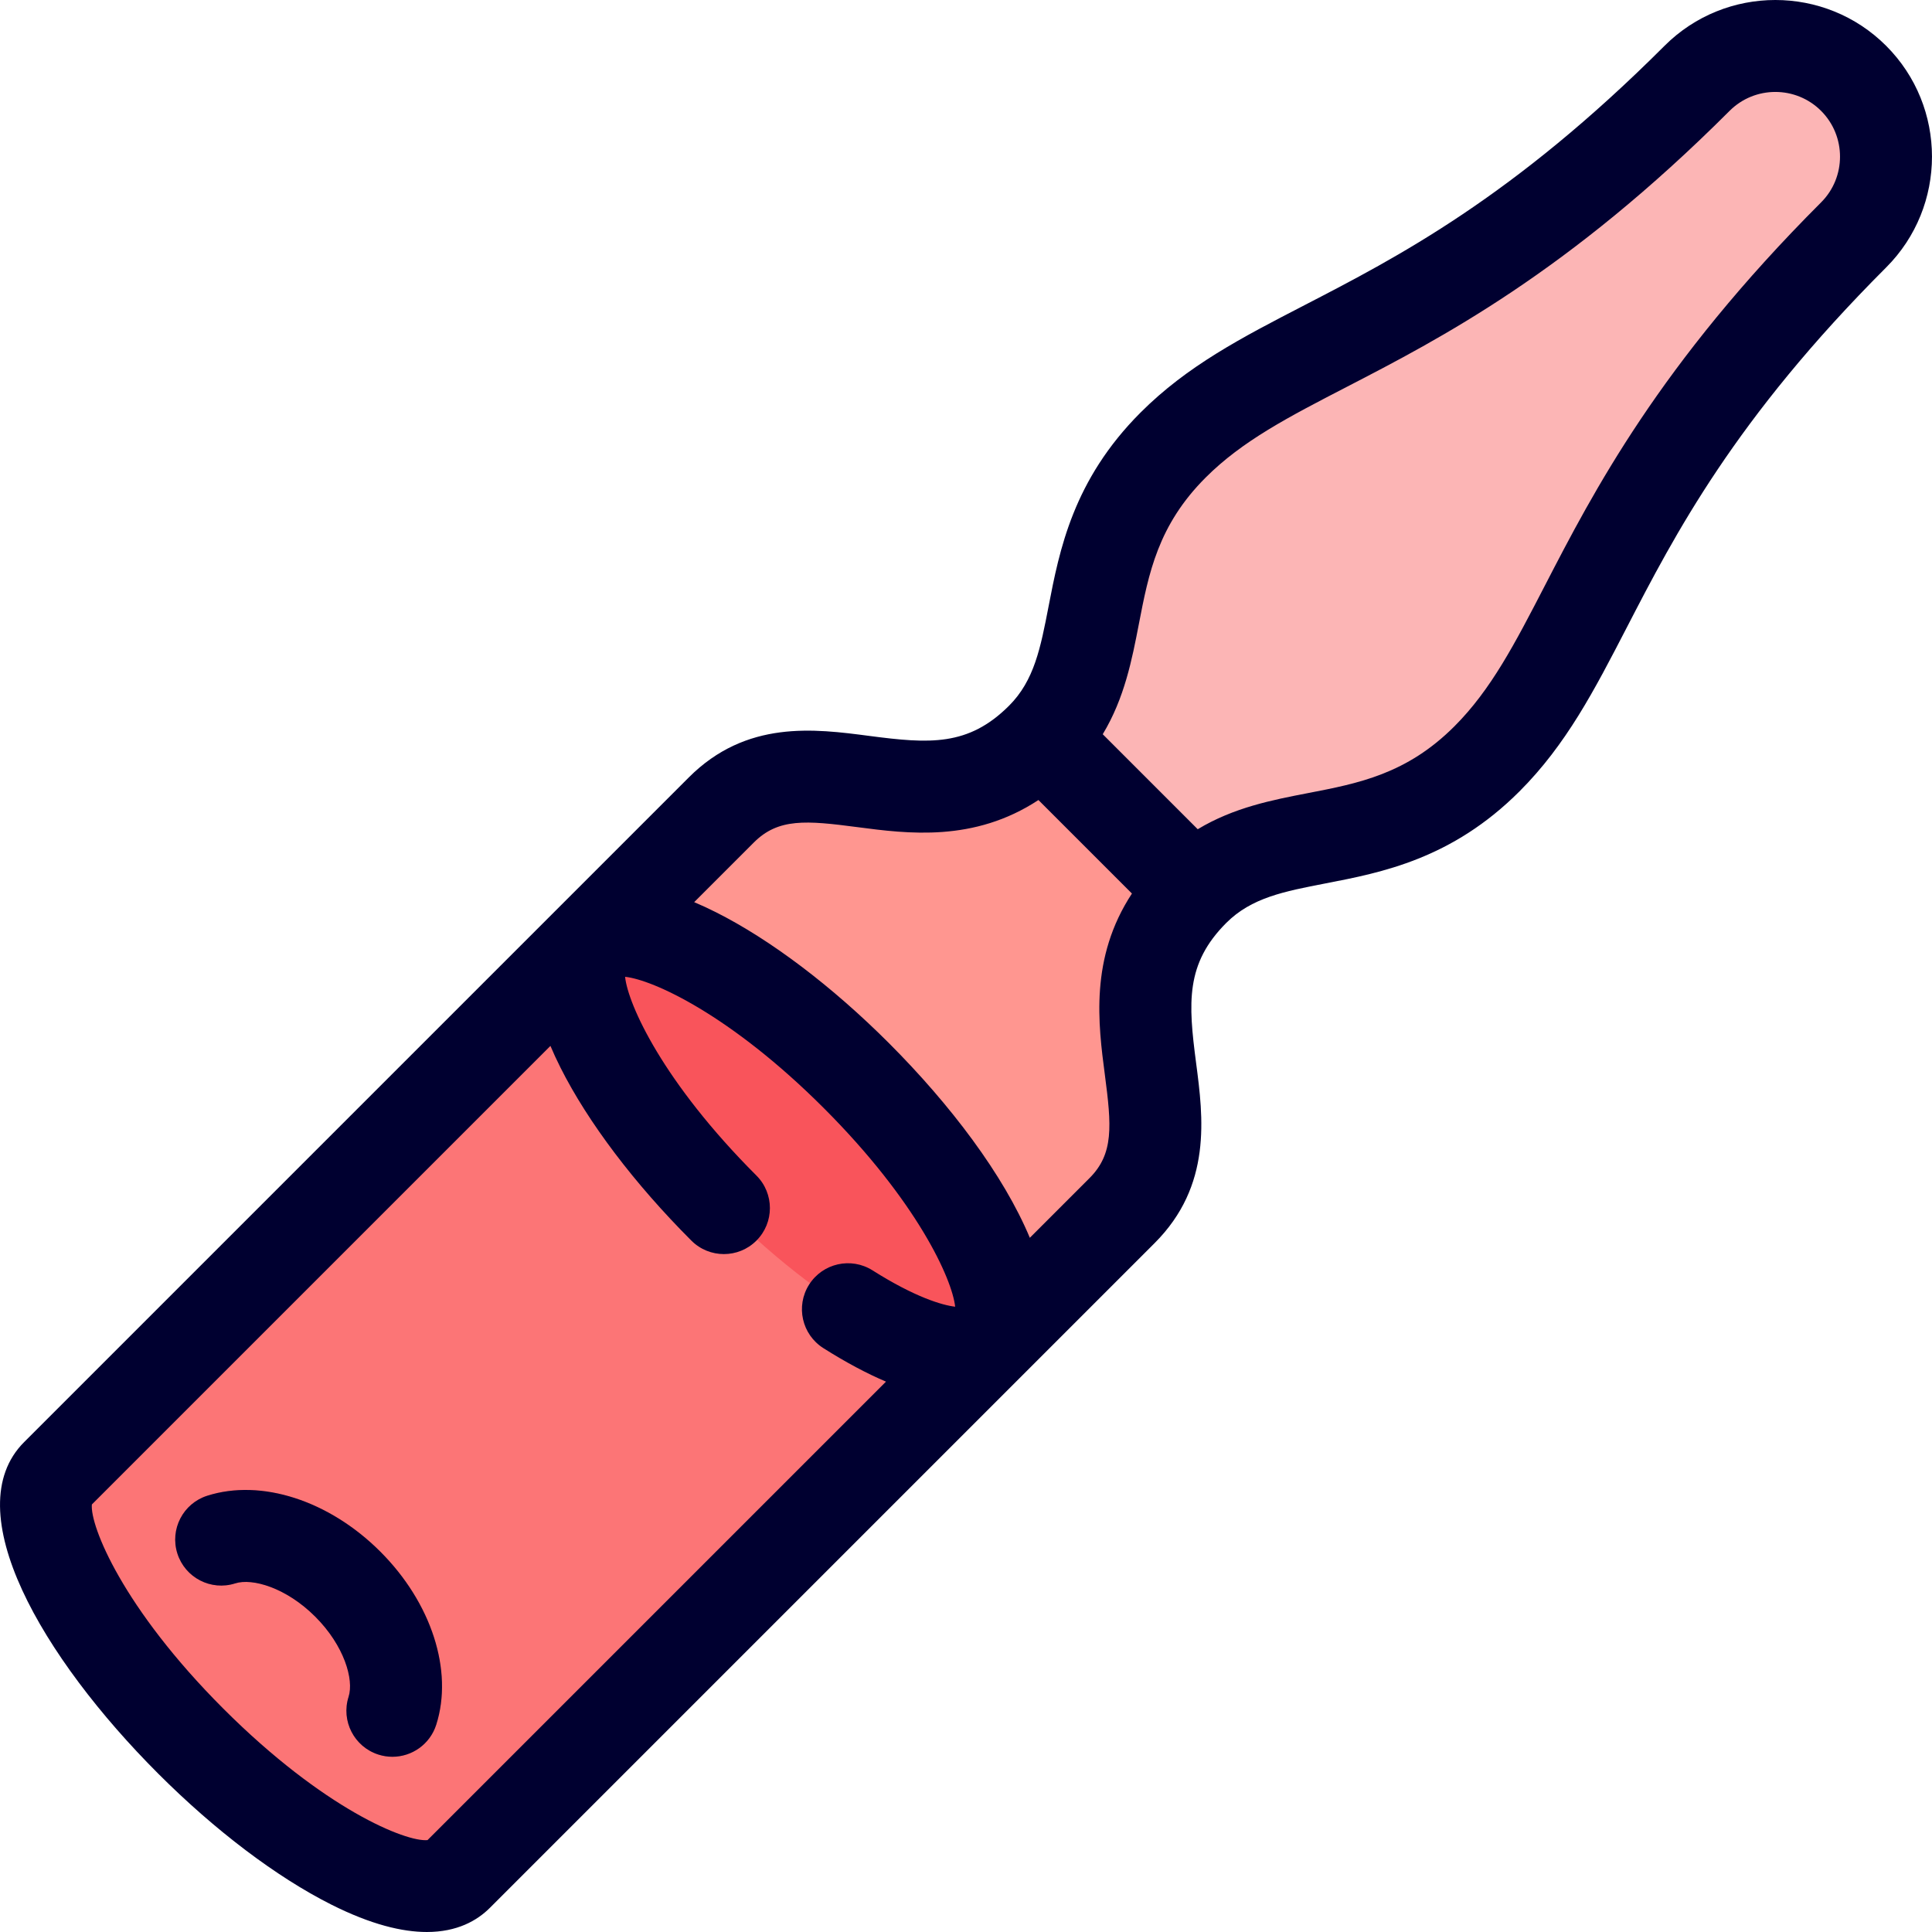 <?xml version="1.0" encoding="iso-8859-1"?>
<!-- Uploaded to: SVG Repo, www.svgrepo.com, Generator: SVG Repo Mixer Tools -->
<svg height="800px" width="800px" version="1.1" id="Layer_1" xmlns="http://www.w3.org/2000/svg" xmlns:xlink="http://www.w3.org/1999/xlink" 
	 viewBox="0 0 512 512" xml:space="preserve">
<path style="fill:#FCB5B5;" d="M491.23,62.248c-68.239,68.239-68.92,110.608-97.16,138.849
	c-28.249,28.249-57.411,14.568-77.696,34.852l-37.403-2.922l-2.922-37.403c20.284-20.283,6.603-49.447,34.852-77.695
	c28.241-28.241,70.601-28.929,138.84-97.169c11.456-11.456,30.034-11.447,41.49,0.009C502.686,32.223,502.686,50.791,491.23,62.248z
	"/>
<path style="fill:#FF9690;" d="M316.374,235.949l-40.326-40.326c-29.543,29.543-61.481-4.379-84.877,19.017l-34.87,34.87
	l106.185,106.185l34.87-34.87C320.753,297.43,286.832,265.49,316.374,235.949z"/>
<path style="fill:#FC7576;" d="M156.301,249.51L15.023,390.788c-9.689,9.689,6.215,41.318,35.542,70.643
	c29.318,29.318,60.955,45.231,70.644,35.542l141.279-141.278L156.301,249.51z"/>
<g>
	<path style="fill:#F9545B;" d="M95.377,461.999c-3.123-3.123-4.435-7.84-2.999-12.339c1.454-4.553-1.146-13.537-8.828-21.22
		c-7.683-7.683-16.666-10.282-21.22-8.829c-6.414,2.048-13.275-1.491-15.323-7.903c-2.048-6.414,1.491-13.274,7.905-15.322
		c14.303-4.568,32.311,1.246,45.879,14.813c13.566,13.566,19.381,31.575,14.815,45.877c-2.048,6.414-8.908,9.953-15.322,7.905
		C98.367,464.372,96.708,463.331,95.377,461.999z"/>
	
		<ellipse transform="matrix(-0.707 -0.707 0.707 -0.707 143.482 664.632)" style="fill:#F9545B;" cx="209.391" cy="302.6" rx="75.084" ry="24.823"/>
</g>
<g>
	<path style="fill:#000030;" d="M54.913,396.389c-6.414,2.048-9.953,8.909-7.903,15.322c2.048,6.413,8.909,9.953,15.322,7.903
		c4.553-1.457,13.536,1.146,21.219,8.829c7.683,7.682,10.283,16.666,8.829,21.219c-2.048,6.414,1.49,13.274,7.903,15.322
		c1.234,0.394,2.483,0.582,3.712,0.582c5.162,0,9.955-3.305,11.61-8.485c4.568-14.303-1.246-32.311-14.813-45.879
		C87.223,397.637,69.216,391.821,54.913,396.389z"/>
	<path style="fill:#000030;" d="M499.851,12.143c-16.191-16.19-42.538-16.192-58.734,0c-40.184,40.184-70.829,56.025-95.454,68.753
		c-16.631,8.596-30.993,16.02-43.389,28.416c-17.928,17.928-21.516,36.501-24.399,51.427c-2.116,10.952-3.788,19.604-10.453,26.269
		c-10.831,10.832-21.147,10.1-37.082,8.012c-14.495-1.901-32.532-4.263-47.795,10.998L6.401,382.162
		c-18.081,18.081,4.824,57.17,35.542,87.888c15.077,15.078,31.352,27.391,45.826,34.673c10.559,5.312,18.852,7.277,25.349,7.277
		c8.028,0,13.309-3.004,16.714-6.408l176.145-176.145c15.262-15.263,12.898-33.301,10.998-47.795
		c-2.088-15.934-2.819-26.25,8.012-37.082c6.665-6.665,15.317-8.336,26.269-10.453c14.924-2.883,33.499-6.472,51.427-24.4
		c12.396-12.396,19.819-26.758,28.416-43.389c12.727-24.625,28.569-55.269,68.753-95.454
		C516.044,54.683,516.042,28.335,499.851,12.143z M218.195,357.266c6.132,3.879,11.646,6.781,16.601,8.879L113.294,487.647
		c-5.637,0.552-27.408-8.134-54.11-34.837c-26.703-26.704-35.369-48.495-34.837-54.111l121.525-121.525
		c0.778,1.846,1.665,3.769,2.675,5.775c7.282,14.474,19.595,30.748,34.673,45.825c4.762,4.763,12.481,4.761,17.241,0.001
		c4.761-4.761,4.762-12.48,0-17.241c-24.808-24.808-34.047-45.375-34.808-52.673c7.299,0.761,27.865,10,52.673,34.808
		c24.75,24.752,34.005,45.28,34.803,52.623c-3.393-0.391-10.631-2.504-21.898-9.631c-5.691-3.6-13.221-1.904-16.82,3.785
		C210.81,346.137,212.506,353.666,218.195,357.266z M292.8,284.822c1.775,13.548,2.402,20.92-4.064,27.385l-15.82,15.82
		c-6.94-16.629-21.044-35.292-37.35-51.599c-15.077-15.077-31.352-27.39-45.825-34.673c-2.005-1.009-3.93-1.897-5.775-2.675
		l15.823-15.823c6.465-6.466,13.836-5.842,27.385-4.064c13.382,1.754,30.932,4.054,48.022-7.176l24.781,24.781
		C288.745,253.889,291.045,271.44,292.8,284.822z M482.61,53.635c-42.863,42.864-60.38,76.754-73.171,101.499
		c-7.979,15.435-14.281,27.627-23.998,37.344c-12.646,12.647-25.355,15.102-38.81,17.701c-9.364,1.809-19.653,3.798-29.22,9.576
		l-25.173-25.175c5.779-9.565,7.767-19.856,9.576-29.22c2.599-13.455,5.054-26.164,17.701-38.81
		c9.717-9.717,21.91-16.019,37.345-23.998c24.745-12.791,58.635-30.308,101.498-73.171c6.687-6.687,17.566-6.686,24.252,0
		C489.295,36.071,489.295,46.95,482.61,53.635z"/>
</g>
</svg>